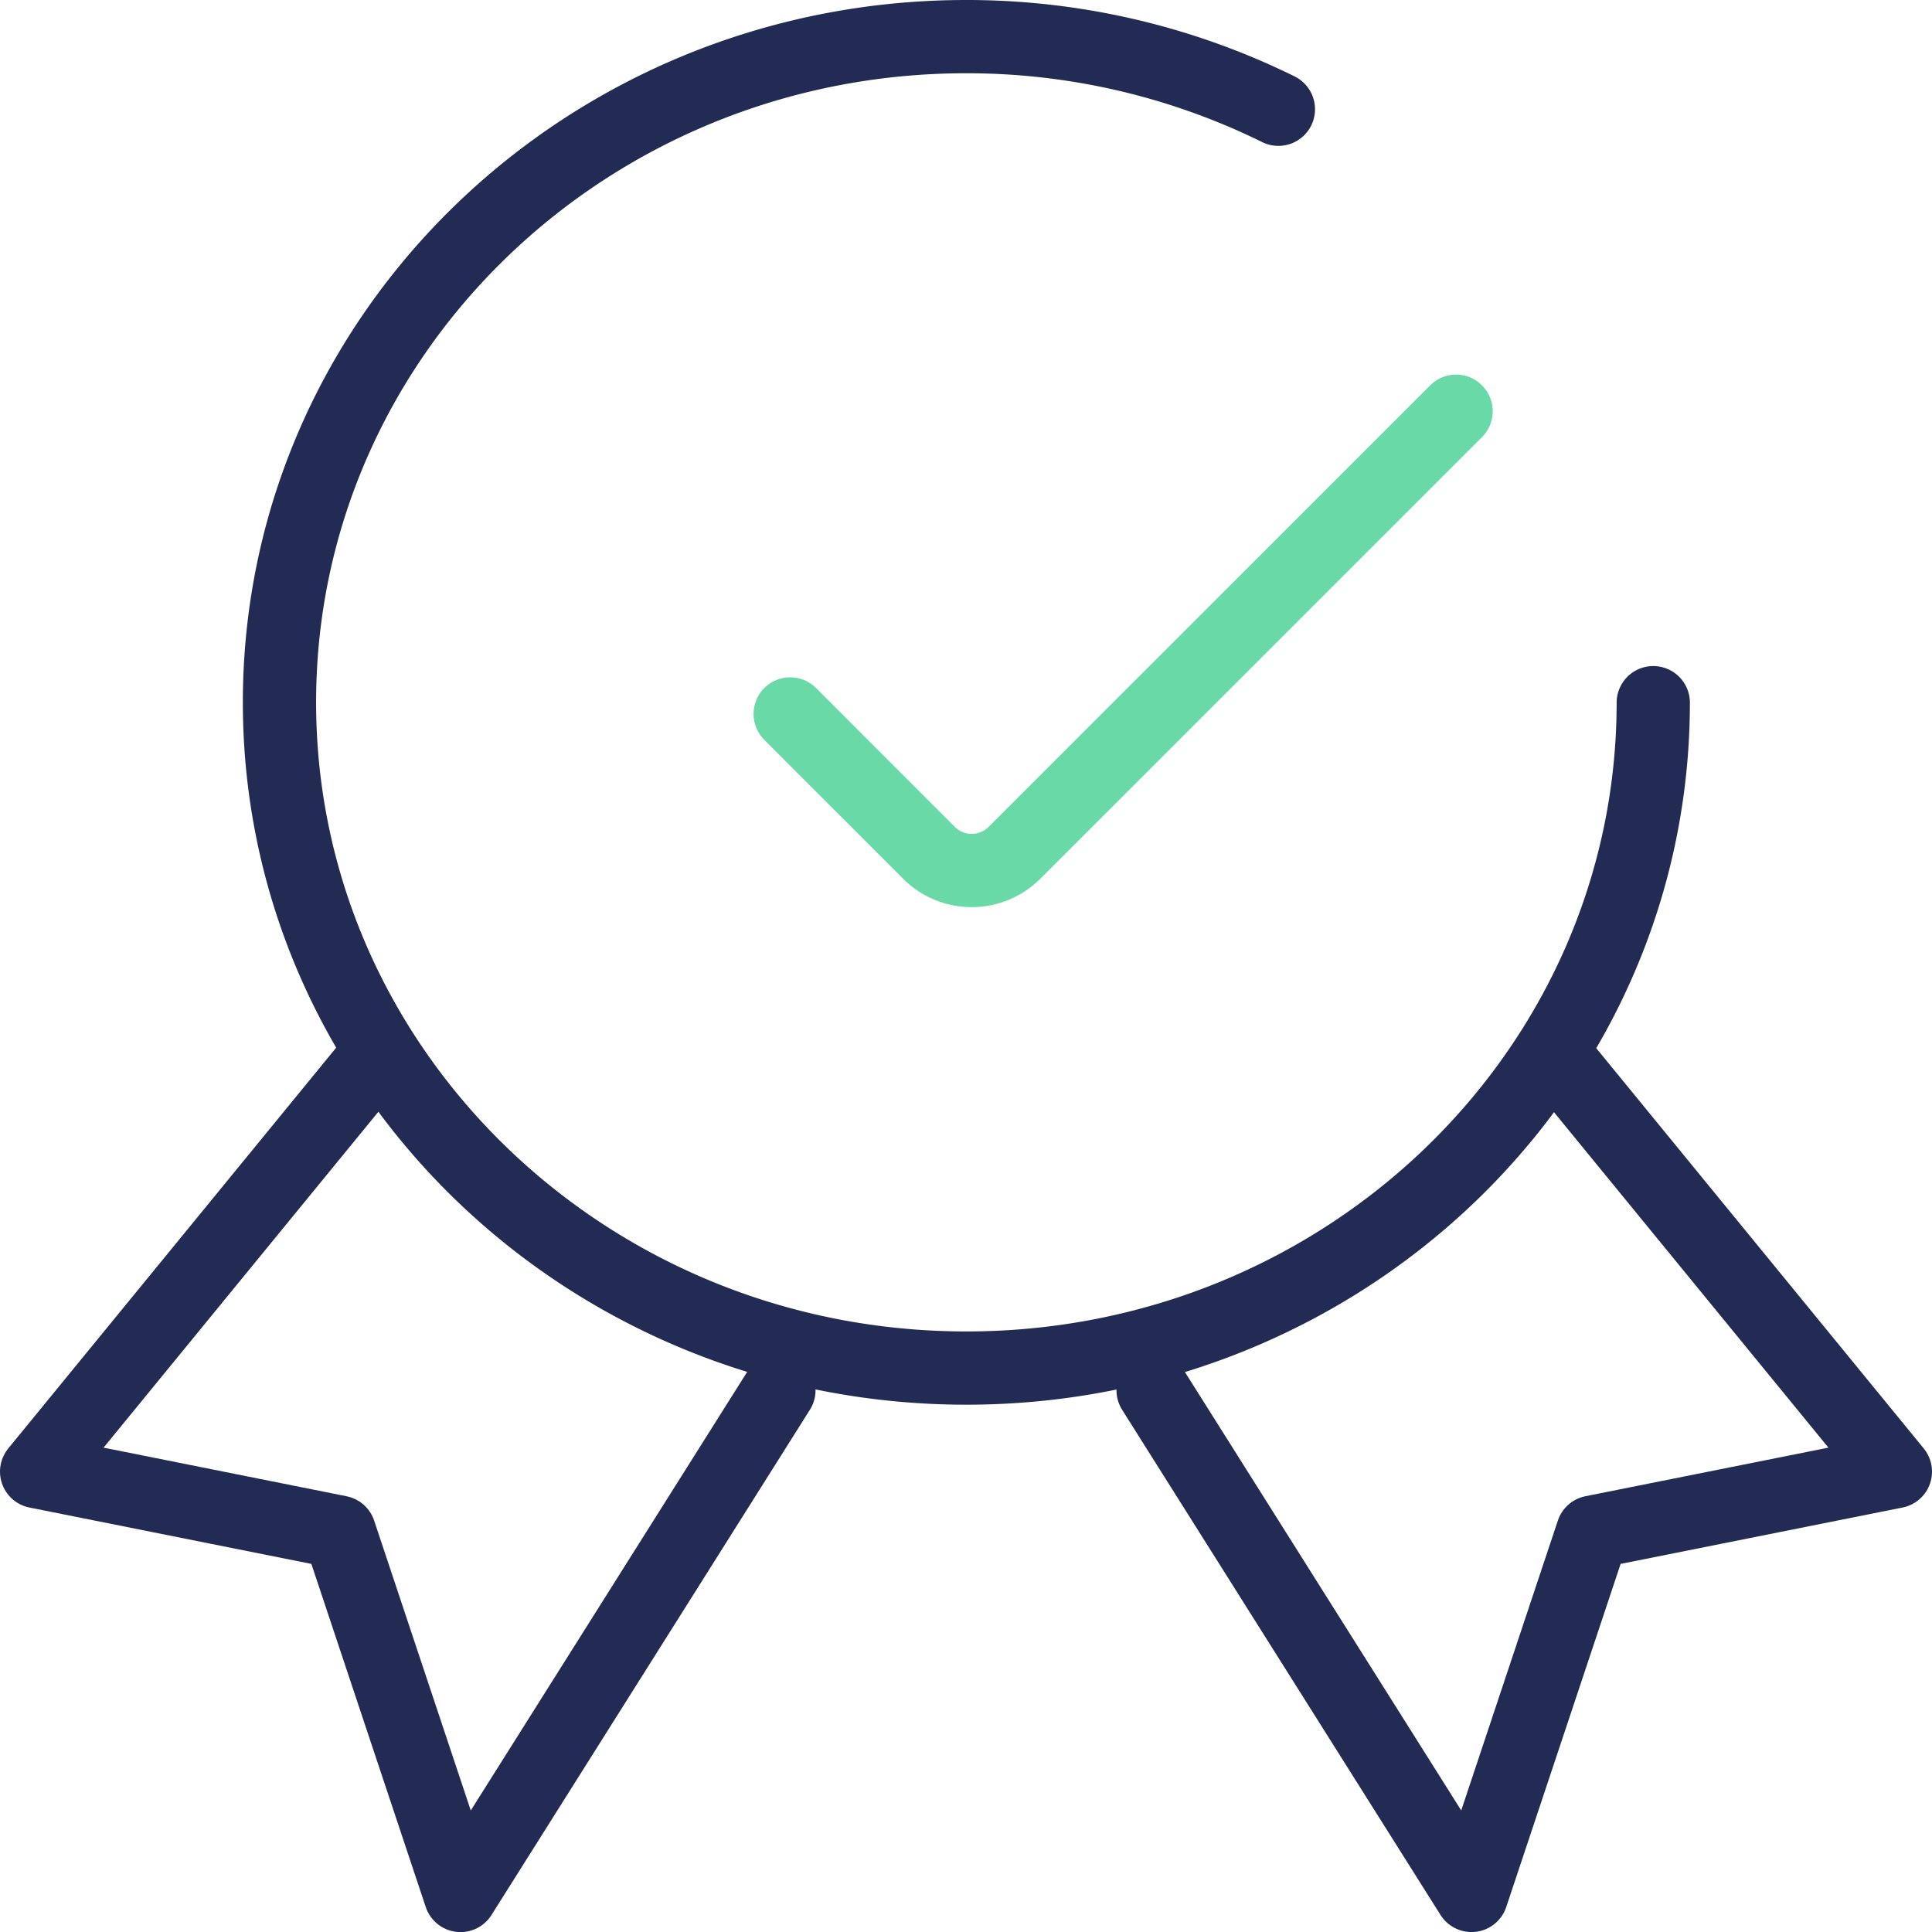 <svg xmlns="http://www.w3.org/2000/svg" width="116.315" height="116.318" viewBox="0 0 116.315 116.318"><g transform="translate(1.47 1.47)"><path d="M19.719,0,0,24.1l18.228,3.646,7.291,21.872L44.689,19.2" transform="translate(0.735 63.028)" fill="none" stroke="#212b53" stroke-linecap="round" stroke-linejoin="round" stroke-miterlimit="10" stroke-width="4.41"/><path d="M24.971,0,44.689,24.1,26.461,27.743,19.17,49.615,0,19.2" transform="translate(67.951 63.028)" fill="none" stroke="#212b53" stroke-linecap="round" stroke-linejoin="round" stroke-miterlimit="10" stroke-width="4.41"/><path d="M82.708,40.1C82.7,62.234,64.171,80.169,41.333,80.159S-.01,62.2,0,40.059,18.534-.012,41.372,0A42.411,42.411,0,0,1,60.138,4.372" transform="translate(15.356 0.735)" fill="none" stroke="#212b53" stroke-linecap="round" stroke-linejoin="round" stroke-miterlimit="10" stroke-width="4.41"/><path d="M40.088,0,13.5,26.586a3.639,3.639,0,0,1-5.145,0L0,18.225" transform="translate(46.104 23.288)" fill="none" stroke="#6ad9a8" stroke-linecap="round" stroke-linejoin="round" stroke-miterlimit="10" stroke-width="4.41"/></g></svg>